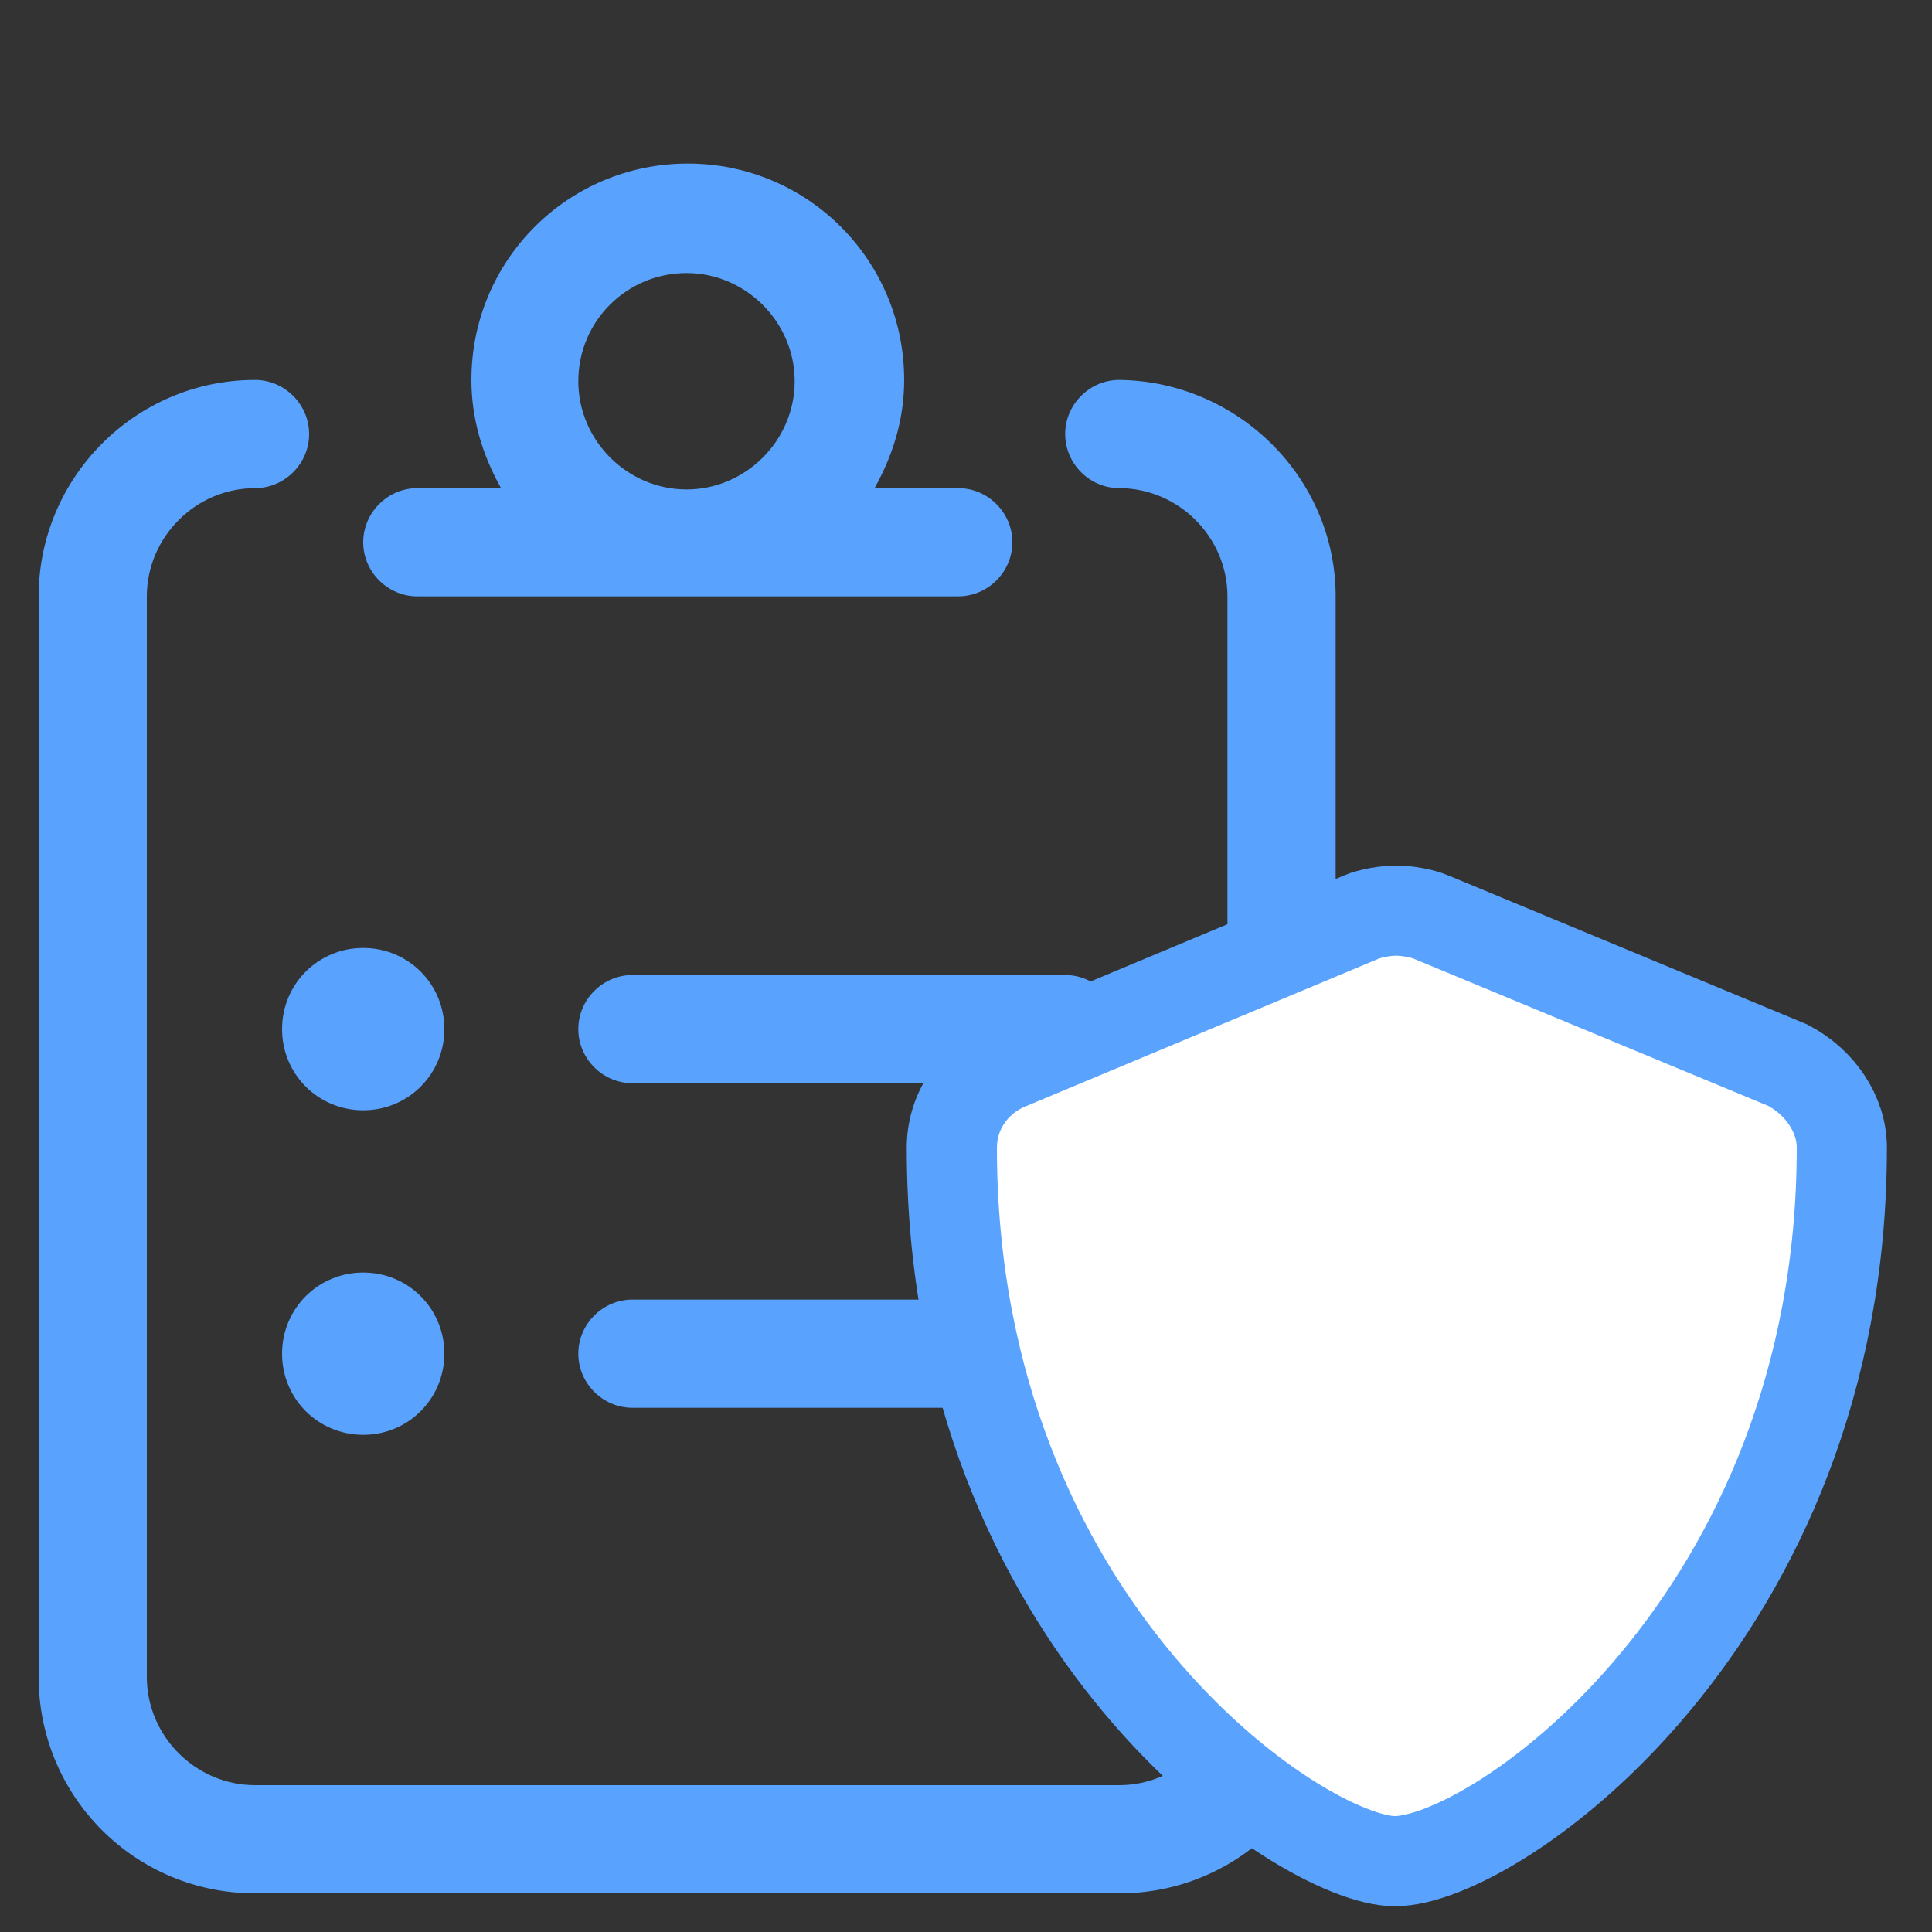 <?xml version="1.0" encoding="utf-8"?>
<!-- Generator: Adobe Illustrator 27.9.1, SVG Export Plug-In . SVG Version: 6.00 Build 0)  -->
<svg version="1.1" id="Layer_1" xmlns="http://www.w3.org/2000/svg" xmlns:xlink="http://www.w3.org/1999/xlink" x="0px" y="0px"
	 viewBox="0 0 150 150" style="enable-background:new 0 0 150 150;" xml:space="preserve">
<rect x="0" y="0" width="150" height="150" fill="#333333" stroke="none"/>
<style type="text/css">
	.st0{fill:#59A3FF;}
	.st1{fill:#FFFFFF;stroke:#59A3FF;stroke-width:7;stroke-miterlimit:10;}
</style>
<g>
	<g>
		<path class="st0" d="M103.7,46.3v83.9c0,9.3-7.5,16.8-16.8,16.8H19.8C10.5,147,3,139.5,3,130.2V46.3c0-9.2,7.5-16.8,16.8-16.8
			c2.3,0,4.2,1.9,4.2,4.2s-1.9,4.2-4.2,4.2c-4.6,0-8.4,3.8-8.4,8.4v83.9c0,4.6,3.8,8.4,8.4,8.4h67.1c4.6,0,8.4-3.8,8.4-8.4V46.3
			c0-4.6-3.8-8.4-8.4-8.4c-2.3,0-4.2-1.9-4.2-4.2s1.9-4.2,4.2-4.2C96.1,29.6,103.7,37.1,103.7,46.3z M28.2,73.6
			c3.5,0,6.3,2.8,6.3,6.3s-2.8,6.3-6.3,6.3s-6.3-2.8-6.3-6.3S24.7,73.6,28.2,73.6z M34.5,105.1c0,3.5-2.8,6.3-6.3,6.3
			s-6.3-2.8-6.3-6.3s2.8-6.3,6.3-6.3C31.7,98.8,34.5,101.6,34.5,105.1z M28.2,42.1c0-2.3,1.9-4.2,4.2-4.2h6.5
			c-1.4-2.5-2.3-5.3-2.3-8.4c0-9.3,7.5-16.8,16.8-16.8s16.8,7.5,16.8,16.8c0,3.1-0.9,5.9-2.3,8.4h6.5c2.3,0,4.2,1.9,4.2,4.2
			c0,2.3-1.9,4.2-4.2,4.2H32.4C30.1,46.3,28.2,44.4,28.2,42.1z M44.9,29.6c0,4.6,3.8,8.4,8.4,8.4s8.4-3.8,8.4-8.4s-3.8-8.4-8.4-8.4
			C48.7,21.2,44.9,24.9,44.9,29.6z M86.9,79.9c0,2.3-1.9,4.2-4.2,4.2H49.1c-2.3,0-4.2-1.9-4.2-4.2c0-2.3,1.9-4.2,4.2-4.2h33.6
			C85,75.7,86.9,77.6,86.9,79.9z M86.9,105.1c0,2.3-1.9,4.2-4.2,4.2H49.1c-2.3,0-4.2-1.9-4.2-4.2c0-2.3,1.9-4.2,4.2-4.2h33.6
			C85,100.9,86.9,102.7,86.9,105.1z"/>
	</g>
	<g>
		<path class="st1" d="M143,89.1c0,36.6-26.9,55.4-34.7,55.4c-7.2,0-34.4-18.2-34.4-55.4c0-2.8,1.7-5.3,4.3-6.4l27.5-11.5
			c0.7-0.3,1.9-0.5,2.7-0.5c0.8,0,2,0.2,2.7,0.5l27.7,11.5C141.3,84,143,86.5,143,89.1z"/>
	</g>
</g>
</svg>
